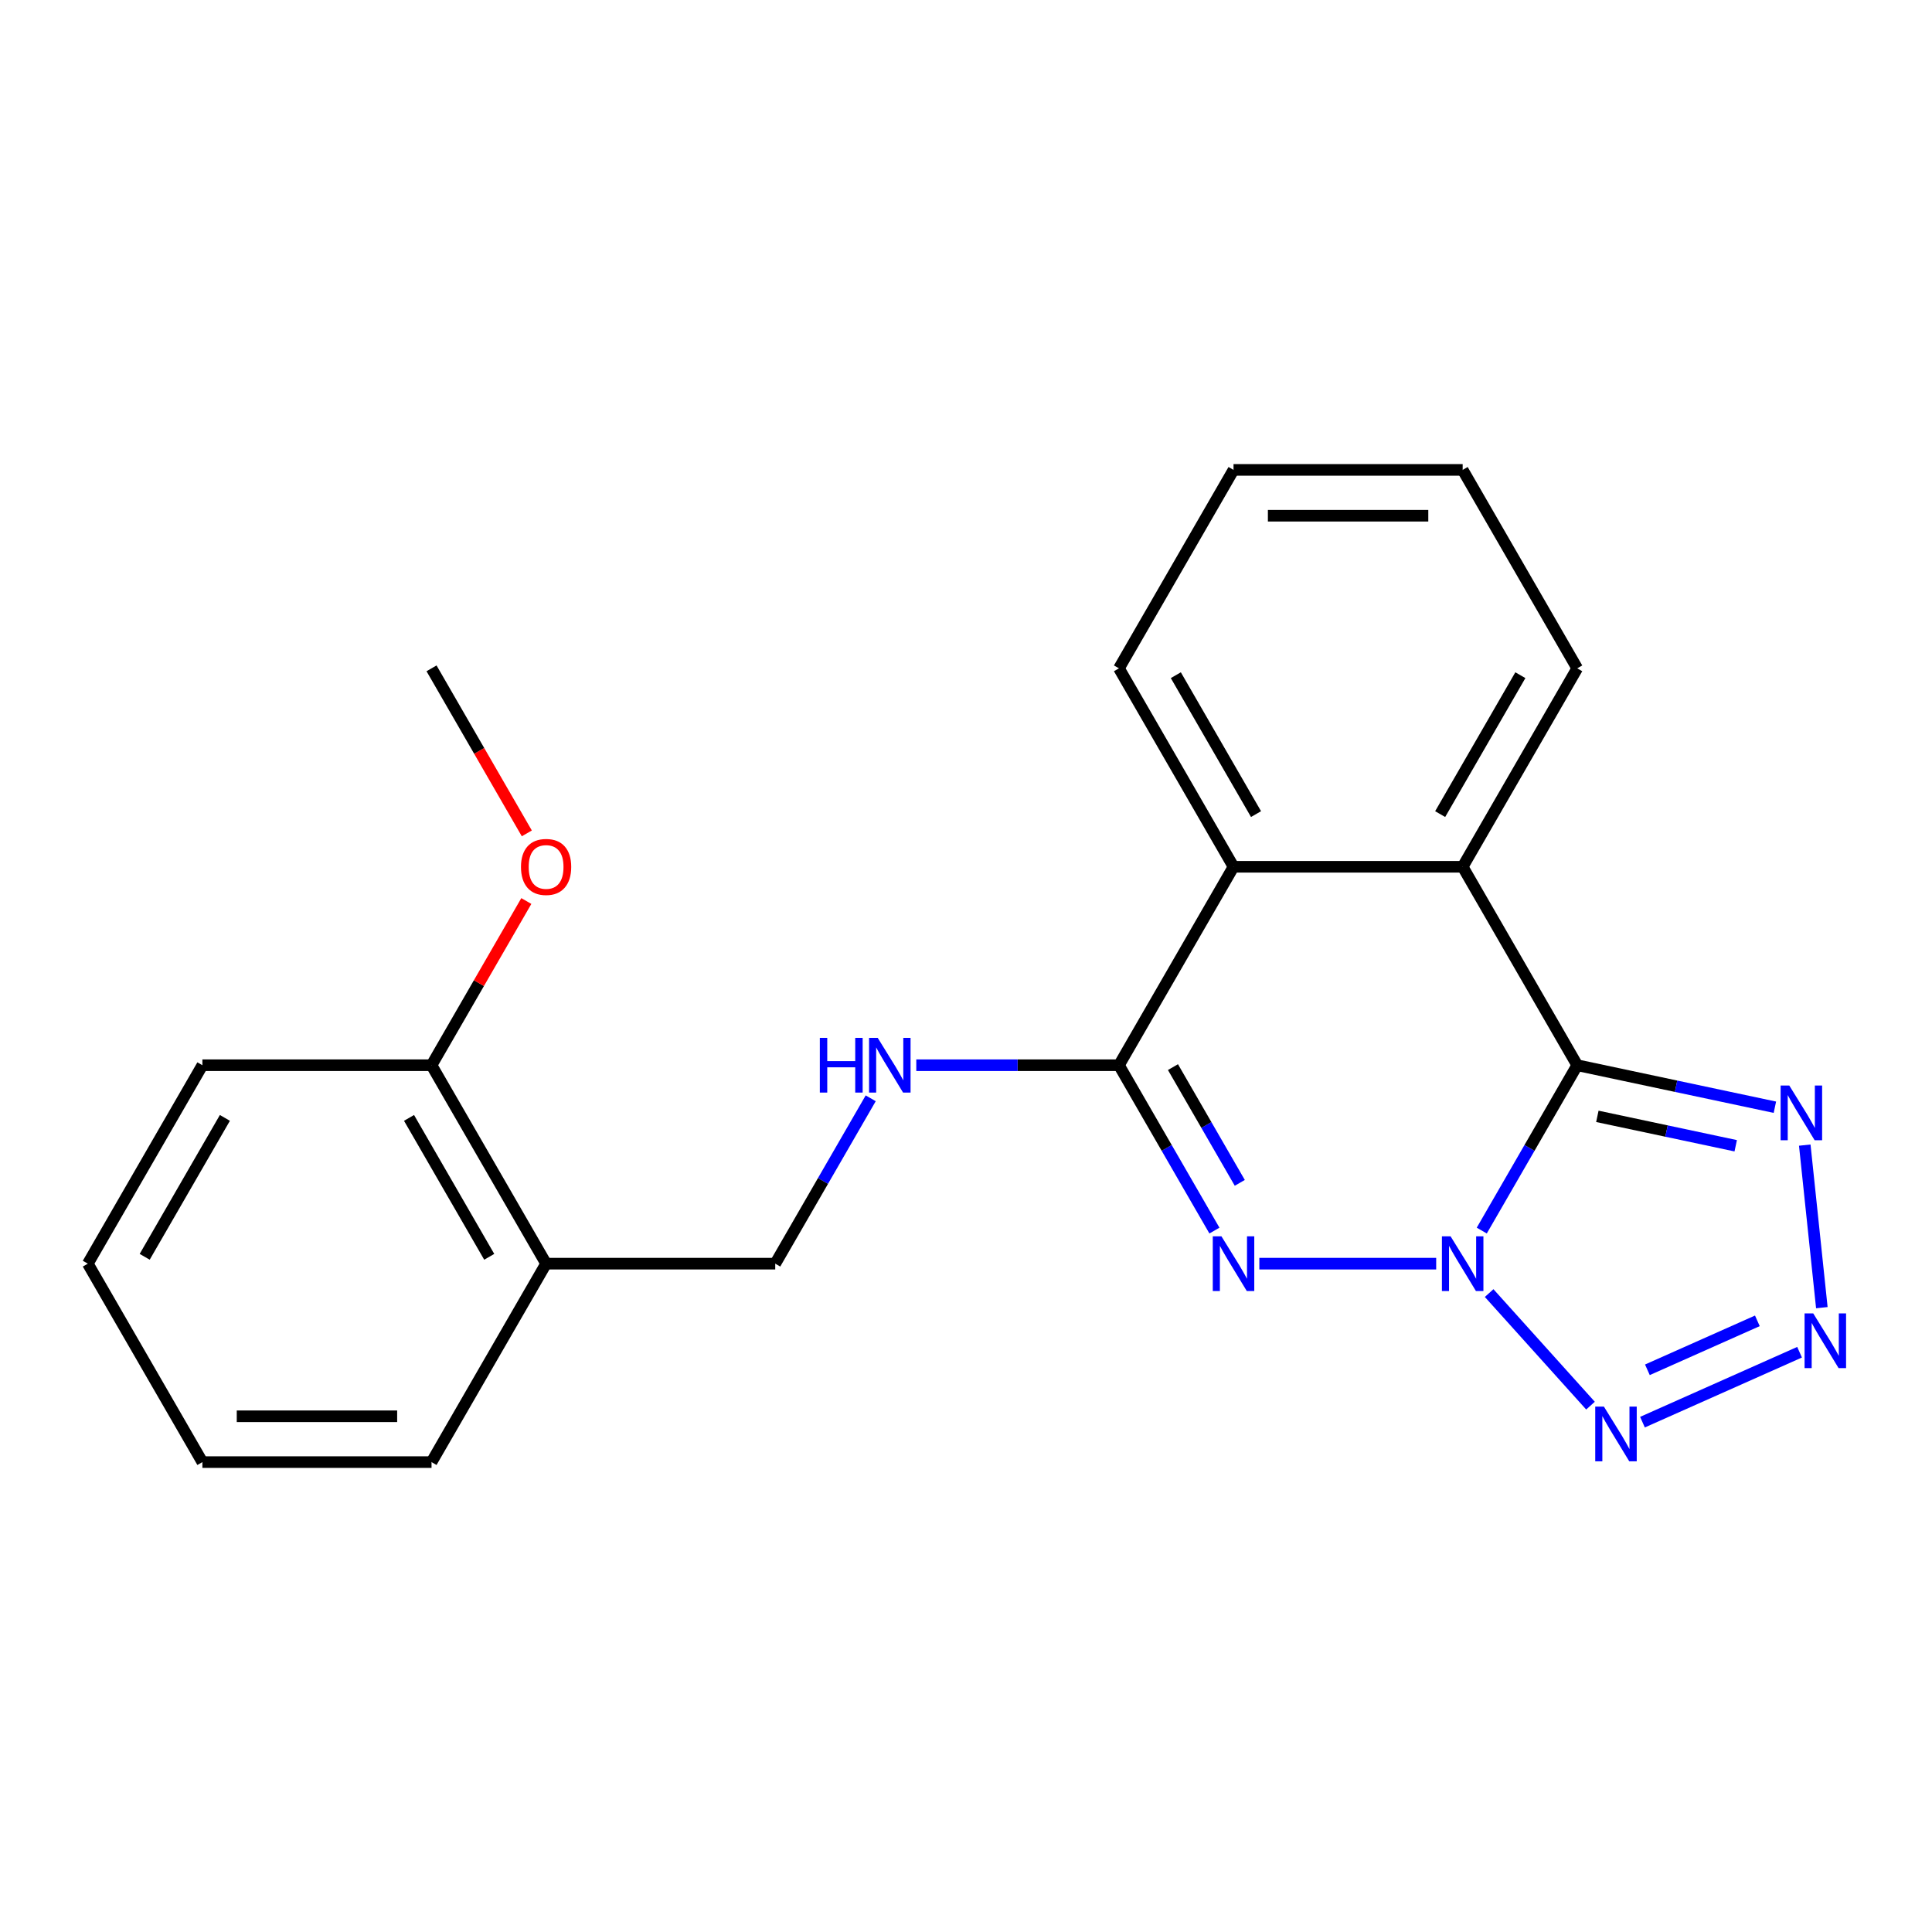<?xml version='1.0' encoding='iso-8859-1'?>
<svg version='1.1' baseProfile='full'
              xmlns='http://www.w3.org/2000/svg'
                      xmlns:rdkit='http://www.rdkit.org/xml'
                      xmlns:xlink='http://www.w3.org/1999/xlink'
                  xml:space='preserve'
width='1000px' height='1000px' viewBox='0 0 1000 1000'>
<!-- END OF HEADER -->
<rect style='opacity:1.0;fill:#FFFFFF;stroke:none' width='1000' height='1000' x='0' y='0'> </rect>
<path class='bond-0' d='M 766.96,636.945 L 791.667,594.151' style='fill:none;fill-rule:evenodd;stroke:#0000FF;stroke-width:6px;stroke-linecap:butt;stroke-linejoin:miter;stroke-opacity:1' />
<path class='bond-0' d='M 791.667,594.151 L 816.374,551.357' style='fill:none;fill-rule:evenodd;stroke:#000000;stroke-width:6px;stroke-linecap:butt;stroke-linejoin:miter;stroke-opacity:1' />
<path class='bond-1' d='M 743.368,654.07 L 651.832,654.07' style='fill:none;fill-rule:evenodd;stroke:#0000FF;stroke-width:6px;stroke-linecap:butt;stroke-linejoin:miter;stroke-opacity:1' />
<path class='bond-2' d='M 770.778,669.291 L 823.241,727.557' style='fill:none;fill-rule:evenodd;stroke:#0000FF;stroke-width:6px;stroke-linecap:butt;stroke-linejoin:miter;stroke-opacity:1' />
<path class='bond-5' d='M 816.374,551.357 L 867.527,562.23' style='fill:none;fill-rule:evenodd;stroke:#000000;stroke-width:6px;stroke-linecap:butt;stroke-linejoin:miter;stroke-opacity:1' />
<path class='bond-5' d='M 867.527,562.23 L 918.68,573.102' style='fill:none;fill-rule:evenodd;stroke:#0000FF;stroke-width:6px;stroke-linecap:butt;stroke-linejoin:miter;stroke-opacity:1' />
<path class='bond-5' d='M 826.788,577.821 L 862.596,585.432' style='fill:none;fill-rule:evenodd;stroke:#000000;stroke-width:6px;stroke-linecap:butt;stroke-linejoin:miter;stroke-opacity:1' />
<path class='bond-5' d='M 862.596,585.432 L 898.403,593.043' style='fill:none;fill-rule:evenodd;stroke:#0000FF;stroke-width:6px;stroke-linecap:butt;stroke-linejoin:miter;stroke-opacity:1' />
<path class='bond-6' d='M 816.374,551.357 L 757.073,448.643' style='fill:none;fill-rule:evenodd;stroke:#000000;stroke-width:6px;stroke-linecap:butt;stroke-linejoin:miter;stroke-opacity:1' />
<path class='bond-3' d='M 628.583,636.945 L 603.875,594.151' style='fill:none;fill-rule:evenodd;stroke:#0000FF;stroke-width:6px;stroke-linecap:butt;stroke-linejoin:miter;stroke-opacity:1' />
<path class='bond-3' d='M 603.875,594.151 L 579.168,551.357' style='fill:none;fill-rule:evenodd;stroke:#000000;stroke-width:6px;stroke-linecap:butt;stroke-linejoin:miter;stroke-opacity:1' />
<path class='bond-3' d='M 641.713,612.246 L 624.418,582.29' style='fill:none;fill-rule:evenodd;stroke:#0000FF;stroke-width:6px;stroke-linecap:butt;stroke-linejoin:miter;stroke-opacity:1' />
<path class='bond-3' d='M 624.418,582.29 L 607.123,552.335' style='fill:none;fill-rule:evenodd;stroke:#000000;stroke-width:6px;stroke-linecap:butt;stroke-linejoin:miter;stroke-opacity:1' />
<path class='bond-4' d='M 850.139,736.107 L 931.453,699.904' style='fill:none;fill-rule:evenodd;stroke:#0000FF;stroke-width:6px;stroke-linecap:butt;stroke-linejoin:miter;stroke-opacity:1' />
<path class='bond-4' d='M 852.688,709.007 L 909.608,683.664' style='fill:none;fill-rule:evenodd;stroke:#0000FF;stroke-width:6px;stroke-linecap:butt;stroke-linejoin:miter;stroke-opacity:1' />
<path class='bond-7' d='M 579.168,551.357 L 638.47,448.643' style='fill:none;fill-rule:evenodd;stroke:#000000;stroke-width:6px;stroke-linecap:butt;stroke-linejoin:miter;stroke-opacity:1' />
<path class='bond-8' d='M 579.168,551.357 L 526.719,551.357' style='fill:none;fill-rule:evenodd;stroke:#000000;stroke-width:6px;stroke-linecap:butt;stroke-linejoin:miter;stroke-opacity:1' />
<path class='bond-8' d='M 526.719,551.357 L 474.27,551.357' style='fill:none;fill-rule:evenodd;stroke:#0000FF;stroke-width:6px;stroke-linecap:butt;stroke-linejoin:miter;stroke-opacity:1' />
<path class='bond-22' d='M 942.983,676.844 L 934.14,592.71' style='fill:none;fill-rule:evenodd;stroke:#0000FF;stroke-width:6px;stroke-linecap:butt;stroke-linejoin:miter;stroke-opacity:1' />
<path class='bond-12' d='M 757.073,448.643 L 816.374,345.93' style='fill:none;fill-rule:evenodd;stroke:#000000;stroke-width:6px;stroke-linecap:butt;stroke-linejoin:miter;stroke-opacity:1' />
<path class='bond-12' d='M 745.425,421.376 L 786.936,349.477' style='fill:none;fill-rule:evenodd;stroke:#000000;stroke-width:6px;stroke-linecap:butt;stroke-linejoin:miter;stroke-opacity:1' />
<path class='bond-23' d='M 757.073,448.643 L 638.47,448.643' style='fill:none;fill-rule:evenodd;stroke:#000000;stroke-width:6px;stroke-linecap:butt;stroke-linejoin:miter;stroke-opacity:1' />
<path class='bond-14' d='M 638.47,448.643 L 579.168,345.93' style='fill:none;fill-rule:evenodd;stroke:#000000;stroke-width:6px;stroke-linecap:butt;stroke-linejoin:miter;stroke-opacity:1' />
<path class='bond-14' d='M 650.117,421.376 L 608.606,349.477' style='fill:none;fill-rule:evenodd;stroke:#000000;stroke-width:6px;stroke-linecap:butt;stroke-linejoin:miter;stroke-opacity:1' />
<path class='bond-10' d='M 450.678,568.482 L 425.971,611.276' style='fill:none;fill-rule:evenodd;stroke:#0000FF;stroke-width:6px;stroke-linecap:butt;stroke-linejoin:miter;stroke-opacity:1' />
<path class='bond-10' d='M 425.971,611.276 L 401.264,654.07' style='fill:none;fill-rule:evenodd;stroke:#000000;stroke-width:6px;stroke-linecap:butt;stroke-linejoin:miter;stroke-opacity:1' />
<path class='bond-9' d='M 282.661,654.07 L 401.264,654.07' style='fill:none;fill-rule:evenodd;stroke:#000000;stroke-width:6px;stroke-linecap:butt;stroke-linejoin:miter;stroke-opacity:1' />
<path class='bond-11' d='M 282.661,654.07 L 223.359,551.357' style='fill:none;fill-rule:evenodd;stroke:#000000;stroke-width:6px;stroke-linecap:butt;stroke-linejoin:miter;stroke-opacity:1' />
<path class='bond-11' d='M 253.223,650.523 L 211.712,578.624' style='fill:none;fill-rule:evenodd;stroke:#000000;stroke-width:6px;stroke-linecap:butt;stroke-linejoin:miter;stroke-opacity:1' />
<path class='bond-15' d='M 282.661,654.07 L 223.359,756.783' style='fill:none;fill-rule:evenodd;stroke:#000000;stroke-width:6px;stroke-linecap:butt;stroke-linejoin:miter;stroke-opacity:1' />
<path class='bond-13' d='M 223.359,551.357 L 247.893,508.863' style='fill:none;fill-rule:evenodd;stroke:#000000;stroke-width:6px;stroke-linecap:butt;stroke-linejoin:miter;stroke-opacity:1' />
<path class='bond-13' d='M 247.893,508.863 L 272.427,466.368' style='fill:none;fill-rule:evenodd;stroke:#FF0000;stroke-width:6px;stroke-linecap:butt;stroke-linejoin:miter;stroke-opacity:1' />
<path class='bond-16' d='M 223.359,551.357 L 104.756,551.357' style='fill:none;fill-rule:evenodd;stroke:#000000;stroke-width:6px;stroke-linecap:butt;stroke-linejoin:miter;stroke-opacity:1' />
<path class='bond-18' d='M 816.374,345.93 L 757.073,243.217' style='fill:none;fill-rule:evenodd;stroke:#000000;stroke-width:6px;stroke-linecap:butt;stroke-linejoin:miter;stroke-opacity:1' />
<path class='bond-17' d='M 272.681,431.358 L 248.02,388.644' style='fill:none;fill-rule:evenodd;stroke:#FF0000;stroke-width:6px;stroke-linecap:butt;stroke-linejoin:miter;stroke-opacity:1' />
<path class='bond-17' d='M 248.02,388.644 L 223.359,345.93' style='fill:none;fill-rule:evenodd;stroke:#000000;stroke-width:6px;stroke-linecap:butt;stroke-linejoin:miter;stroke-opacity:1' />
<path class='bond-19' d='M 579.168,345.93 L 638.47,243.217' style='fill:none;fill-rule:evenodd;stroke:#000000;stroke-width:6px;stroke-linecap:butt;stroke-linejoin:miter;stroke-opacity:1' />
<path class='bond-20' d='M 223.359,756.783 L 104.756,756.783' style='fill:none;fill-rule:evenodd;stroke:#000000;stroke-width:6px;stroke-linecap:butt;stroke-linejoin:miter;stroke-opacity:1' />
<path class='bond-20' d='M 205.569,733.062 L 122.547,733.062' style='fill:none;fill-rule:evenodd;stroke:#000000;stroke-width:6px;stroke-linecap:butt;stroke-linejoin:miter;stroke-opacity:1' />
<path class='bond-25' d='M 104.756,551.357 L 45.455,654.07' style='fill:none;fill-rule:evenodd;stroke:#000000;stroke-width:6px;stroke-linecap:butt;stroke-linejoin:miter;stroke-opacity:1' />
<path class='bond-25' d='M 116.403,578.624 L 74.892,650.523' style='fill:none;fill-rule:evenodd;stroke:#000000;stroke-width:6px;stroke-linecap:butt;stroke-linejoin:miter;stroke-opacity:1' />
<path class='bond-24' d='M 757.073,243.217 L 638.47,243.217' style='fill:none;fill-rule:evenodd;stroke:#000000;stroke-width:6px;stroke-linecap:butt;stroke-linejoin:miter;stroke-opacity:1' />
<path class='bond-24' d='M 739.282,266.938 L 656.26,266.938' style='fill:none;fill-rule:evenodd;stroke:#000000;stroke-width:6px;stroke-linecap:butt;stroke-linejoin:miter;stroke-opacity:1' />
<path class='bond-21' d='M 104.756,756.783 L 45.455,654.07' style='fill:none;fill-rule:evenodd;stroke:#000000;stroke-width:6px;stroke-linecap:butt;stroke-linejoin:miter;stroke-opacity:1' />
<path  class='atom-0' d='M 750.813 639.91
L 760.093 654.91
Q 761.013 656.39, 762.493 659.07
Q 763.973 661.75, 764.053 661.91
L 764.053 639.91
L 767.813 639.91
L 767.813 668.23
L 763.933 668.23
L 753.973 651.83
Q 752.813 649.91, 751.573 647.71
Q 750.373 645.51, 750.013 644.83
L 750.013 668.23
L 746.333 668.23
L 746.333 639.91
L 750.813 639.91
' fill='#0000FF'/>
<path  class='atom-2' d='M 632.21 639.91
L 641.49 654.91
Q 642.41 656.39, 643.89 659.07
Q 645.37 661.75, 645.45 661.91
L 645.45 639.91
L 649.21 639.91
L 649.21 668.23
L 645.33 668.23
L 635.37 651.83
Q 634.21 649.91, 632.97 647.71
Q 631.77 645.51, 631.41 644.83
L 631.41 668.23
L 627.73 668.23
L 627.73 639.91
L 632.21 639.91
' fill='#0000FF'/>
<path  class='atom-3' d='M 830.174 728.049
L 839.454 743.049
Q 840.374 744.529, 841.854 747.209
Q 843.334 749.889, 843.414 750.049
L 843.414 728.049
L 847.174 728.049
L 847.174 756.369
L 843.294 756.369
L 833.334 739.969
Q 832.174 738.049, 830.934 735.849
Q 829.734 733.649, 829.374 732.969
L 829.374 756.369
L 825.694 756.369
L 825.694 728.049
L 830.174 728.049
' fill='#0000FF'/>
<path  class='atom-5' d='M 938.523 679.809
L 947.803 694.809
Q 948.723 696.289, 950.203 698.969
Q 951.683 701.649, 951.763 701.809
L 951.763 679.809
L 955.523 679.809
L 955.523 708.129
L 951.643 708.129
L 941.683 691.729
Q 940.523 689.809, 939.283 687.609
Q 938.083 685.409, 937.723 684.729
L 937.723 708.129
L 934.043 708.129
L 934.043 679.809
L 938.523 679.809
' fill='#0000FF'/>
<path  class='atom-6' d='M 926.126 561.856
L 935.406 576.856
Q 936.326 578.336, 937.806 581.016
Q 939.286 583.696, 939.366 583.856
L 939.366 561.856
L 943.126 561.856
L 943.126 590.176
L 939.246 590.176
L 929.286 573.776
Q 928.126 571.856, 926.886 569.656
Q 925.686 567.456, 925.326 566.776
L 925.326 590.176
L 921.646 590.176
L 921.646 561.856
L 926.126 561.856
' fill='#0000FF'/>
<path  class='atom-9' d='M 424.345 537.197
L 428.185 537.197
L 428.185 549.237
L 442.665 549.237
L 442.665 537.197
L 446.505 537.197
L 446.505 565.517
L 442.665 565.517
L 442.665 552.437
L 428.185 552.437
L 428.185 565.517
L 424.345 565.517
L 424.345 537.197
' fill='#0000FF'/>
<path  class='atom-9' d='M 454.305 537.197
L 463.585 552.197
Q 464.505 553.677, 465.985 556.357
Q 467.465 559.037, 467.545 559.197
L 467.545 537.197
L 471.305 537.197
L 471.305 565.517
L 467.425 565.517
L 457.465 549.117
Q 456.305 547.197, 455.065 544.997
Q 453.865 542.797, 453.505 542.117
L 453.505 565.517
L 449.825 565.517
L 449.825 537.197
L 454.305 537.197
' fill='#0000FF'/>
<path  class='atom-14' d='M 269.661 448.723
Q 269.661 441.923, 273.021 438.123
Q 276.381 434.323, 282.661 434.323
Q 288.941 434.323, 292.301 438.123
Q 295.661 441.923, 295.661 448.723
Q 295.661 455.603, 292.261 459.523
Q 288.861 463.403, 282.661 463.403
Q 276.421 463.403, 273.021 459.523
Q 269.661 455.643, 269.661 448.723
M 282.661 460.203
Q 286.981 460.203, 289.301 457.323
Q 291.661 454.403, 291.661 448.723
Q 291.661 443.163, 289.301 440.363
Q 286.981 437.523, 282.661 437.523
Q 278.341 437.523, 275.981 440.323
Q 273.661 443.123, 273.661 448.723
Q 273.661 454.443, 275.981 457.323
Q 278.341 460.203, 282.661 460.203
' fill='#FF0000'/>
</svg>
